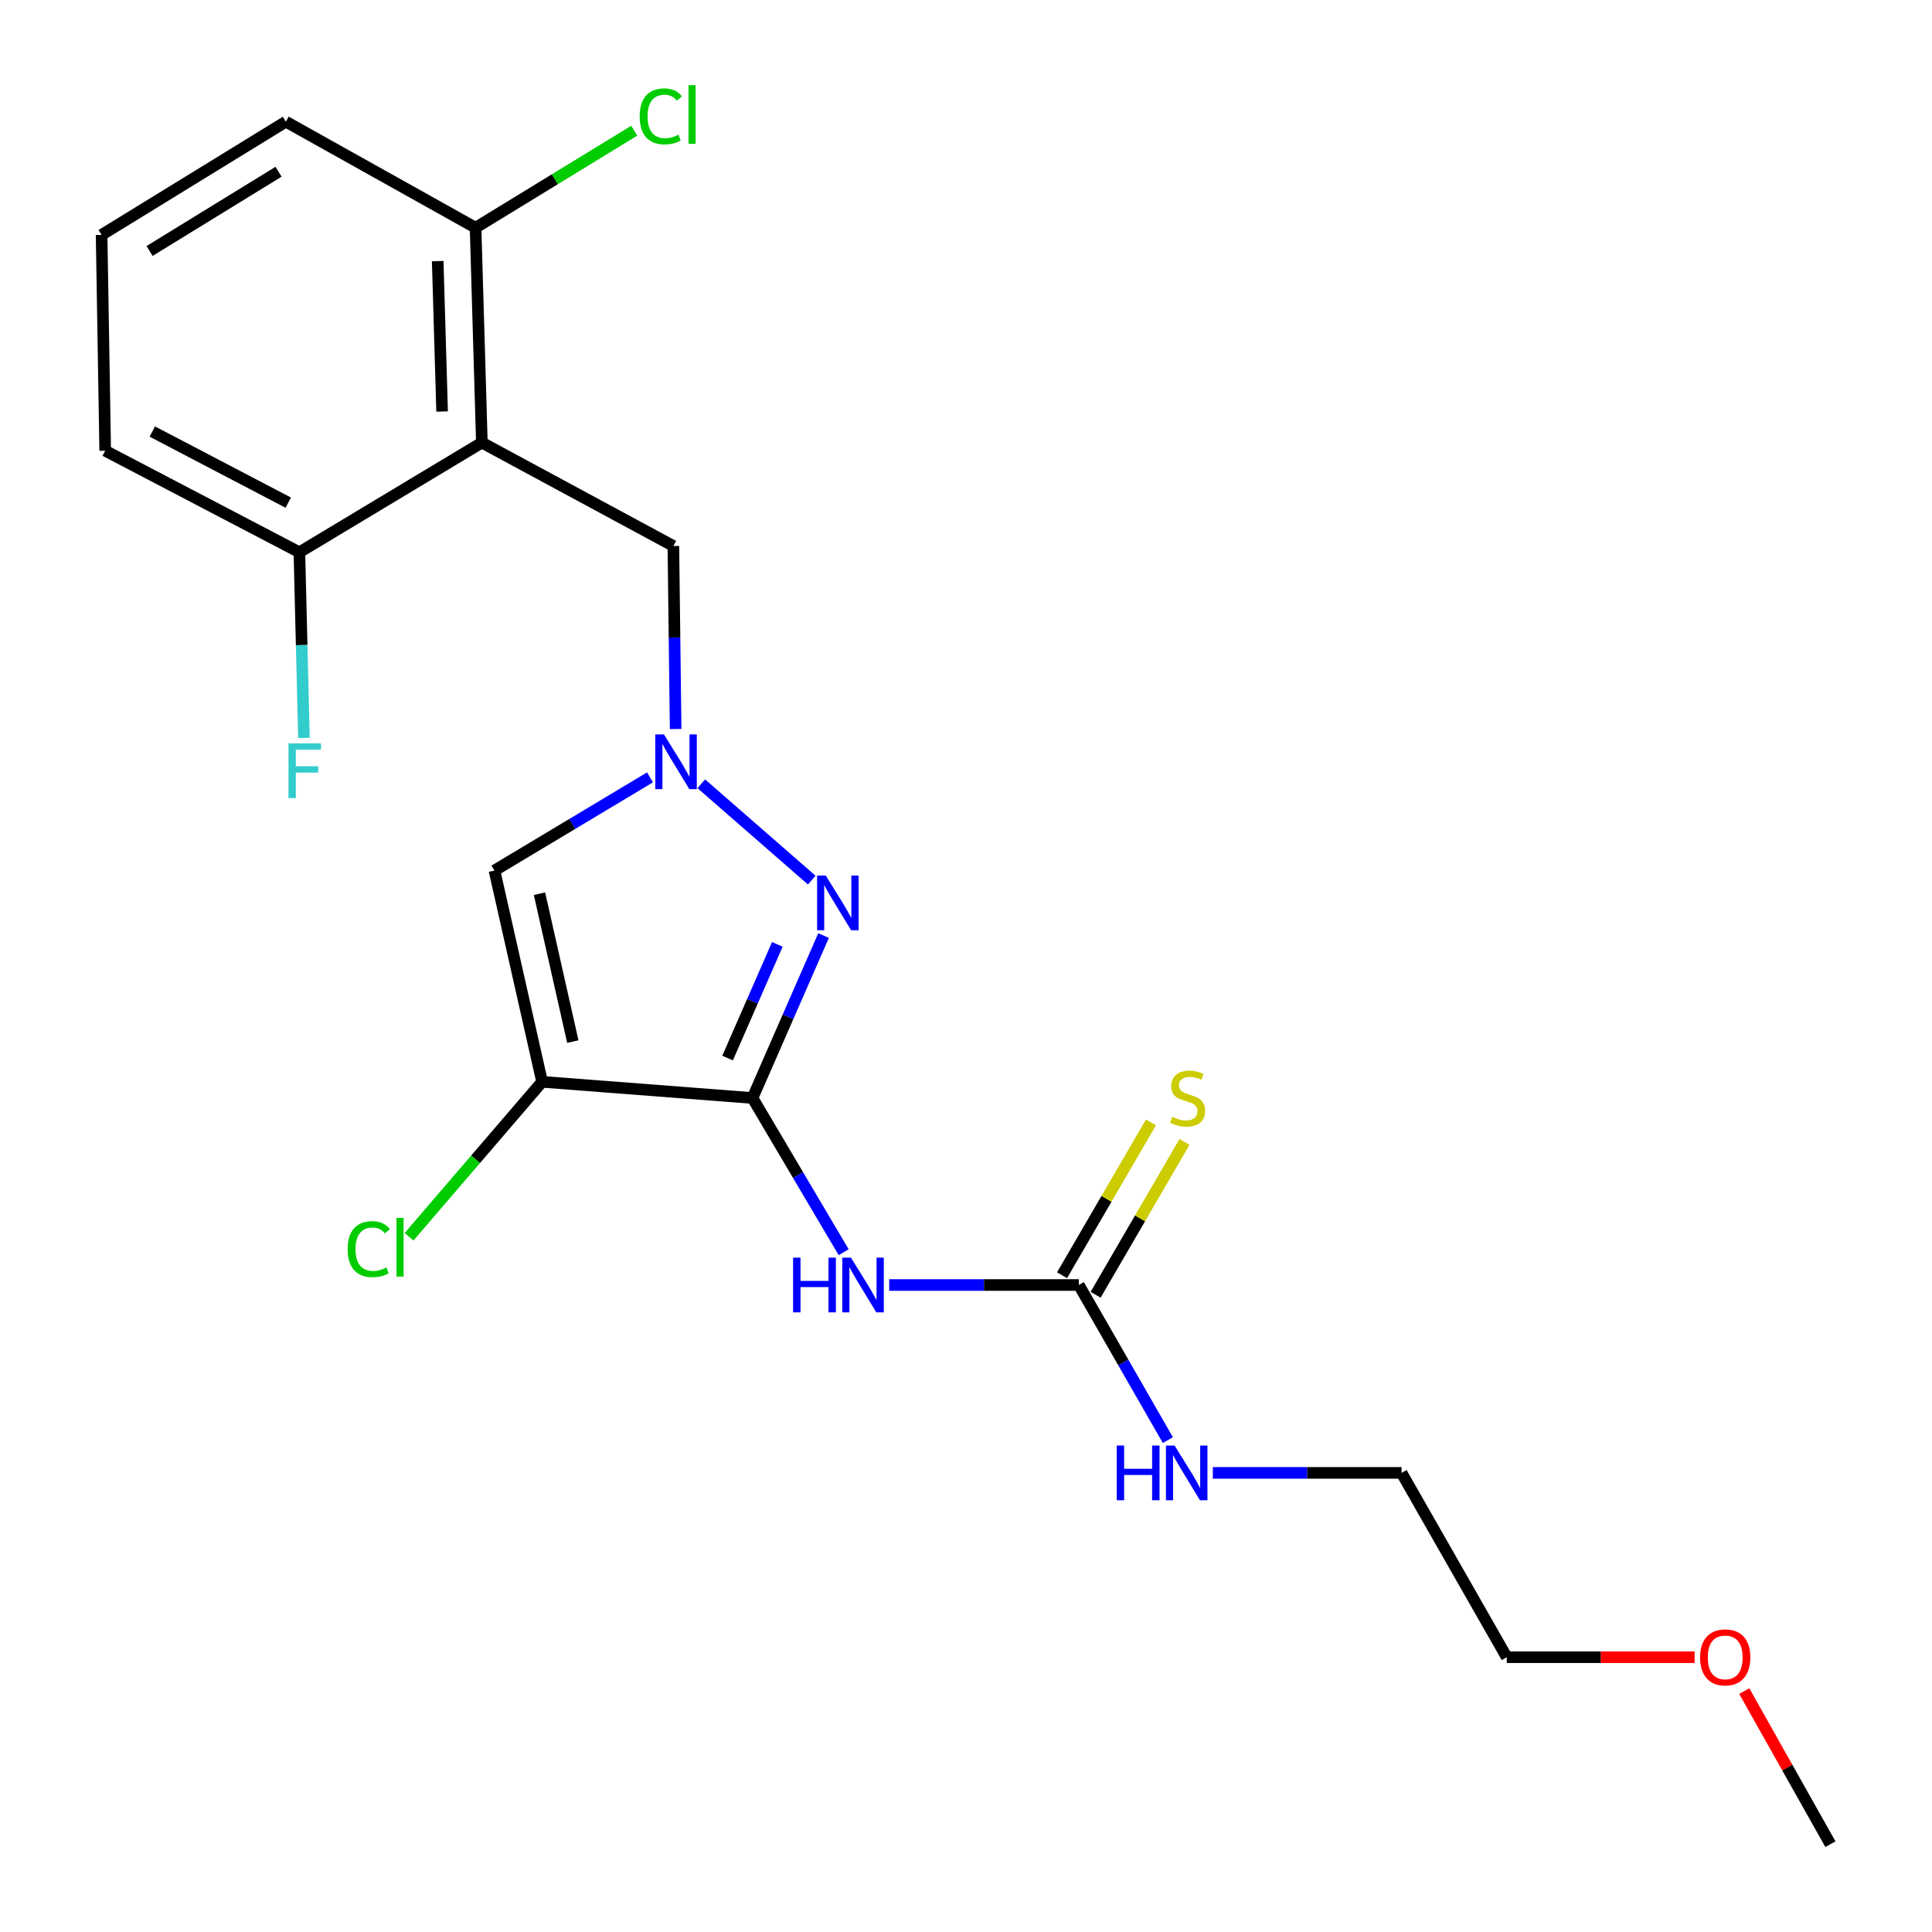<?xml version='1.0' encoding='iso-8859-1'?>
<svg version='1.1' baseProfile='full'
              xmlns='http://www.w3.org/2000/svg'
                      xmlns:rdkit='http://www.rdkit.org/xml'
                      xmlns:xlink='http://www.w3.org/1999/xlink'
                  xml:space='preserve'
width='1000px' height='1000px' viewBox='0 0 1000 1000'>
<!-- END OF HEADER -->
<rect style='opacity:1.0;fill:#FFFFFF;stroke:none' width='1000' height='1000' x='0' y='0'> </rect>
<path class='bond-0' d='M 389.487,568.323 L 280.592,559.95' style='fill:none;fill-rule:evenodd;stroke:#000000;stroke-width:6px;stroke-linecap:butt;stroke-linejoin:miter;stroke-opacity:1' />
<path class='bond-1' d='M 389.487,568.323 L 407.88,526.286' style='fill:none;fill-rule:evenodd;stroke:#000000;stroke-width:6px;stroke-linecap:butt;stroke-linejoin:miter;stroke-opacity:1' />
<path class='bond-1' d='M 407.88,526.286 L 426.273,484.249' style='fill:none;fill-rule:evenodd;stroke:#0000FF;stroke-width:6px;stroke-linecap:butt;stroke-linejoin:miter;stroke-opacity:1' />
<path class='bond-1' d='M 376.594,547.657 L 389.469,518.231' style='fill:none;fill-rule:evenodd;stroke:#000000;stroke-width:6px;stroke-linecap:butt;stroke-linejoin:miter;stroke-opacity:1' />
<path class='bond-1' d='M 389.469,518.231 L 402.345,488.805' style='fill:none;fill-rule:evenodd;stroke:#0000FF;stroke-width:6px;stroke-linecap:butt;stroke-linejoin:miter;stroke-opacity:1' />
<path class='bond-3' d='M 389.487,568.323 L 413.083,608.234' style='fill:none;fill-rule:evenodd;stroke:#000000;stroke-width:6px;stroke-linecap:butt;stroke-linejoin:miter;stroke-opacity:1' />
<path class='bond-3' d='M 413.083,608.234 L 436.68,648.145' style='fill:none;fill-rule:evenodd;stroke:#0000FF;stroke-width:6px;stroke-linecap:butt;stroke-linejoin:miter;stroke-opacity:1' />
<path class='bond-4' d='M 280.592,559.95 L 255.93,450.598' style='fill:none;fill-rule:evenodd;stroke:#000000;stroke-width:6px;stroke-linecap:butt;stroke-linejoin:miter;stroke-opacity:1' />
<path class='bond-4' d='M 296.496,539.126 L 279.233,462.58' style='fill:none;fill-rule:evenodd;stroke:#000000;stroke-width:6px;stroke-linecap:butt;stroke-linejoin:miter;stroke-opacity:1' />
<path class='bond-11' d='M 280.592,559.95 L 246.159,600.045' style='fill:none;fill-rule:evenodd;stroke:#000000;stroke-width:6px;stroke-linecap:butt;stroke-linejoin:miter;stroke-opacity:1' />
<path class='bond-11' d='M 246.159,600.045 L 211.727,640.14' style='fill:none;fill-rule:evenodd;stroke:#00CC00;stroke-width:6px;stroke-linecap:butt;stroke-linejoin:miter;stroke-opacity:1' />
<path class='bond-2' d='M 420.156,455.543 L 362.991,405.685' style='fill:none;fill-rule:evenodd;stroke:#0000FF;stroke-width:6px;stroke-linecap:butt;stroke-linejoin:miter;stroke-opacity:1' />
<path class='bond-7' d='M 349.711,377.334 L 349.124,329.973' style='fill:none;fill-rule:evenodd;stroke:#0000FF;stroke-width:6px;stroke-linecap:butt;stroke-linejoin:miter;stroke-opacity:1' />
<path class='bond-7' d='M 349.124,329.973 L 348.537,282.612' style='fill:none;fill-rule:evenodd;stroke:#000000;stroke-width:6px;stroke-linecap:butt;stroke-linejoin:miter;stroke-opacity:1' />
<path class='bond-22' d='M 336.442,402.362 L 296.186,426.48' style='fill:none;fill-rule:evenodd;stroke:#0000FF;stroke-width:6px;stroke-linecap:butt;stroke-linejoin:miter;stroke-opacity:1' />
<path class='bond-22' d='M 296.186,426.48 L 255.93,450.598' style='fill:none;fill-rule:evenodd;stroke:#000000;stroke-width:6px;stroke-linecap:butt;stroke-linejoin:miter;stroke-opacity:1' />
<path class='bond-6' d='M 460.246,665.116 L 509.323,665.116' style='fill:none;fill-rule:evenodd;stroke:#0000FF;stroke-width:6px;stroke-linecap:butt;stroke-linejoin:miter;stroke-opacity:1' />
<path class='bond-6' d='M 509.323,665.116 L 558.399,665.116' style='fill:none;fill-rule:evenodd;stroke:#000000;stroke-width:6px;stroke-linecap:butt;stroke-linejoin:miter;stroke-opacity:1' />
<path class='bond-5' d='M 249.411,229.091 L 348.537,282.612' style='fill:none;fill-rule:evenodd;stroke:#000000;stroke-width:6px;stroke-linecap:butt;stroke-linejoin:miter;stroke-opacity:1' />
<path class='bond-8' d='M 249.411,229.091 L 246.151,117.874' style='fill:none;fill-rule:evenodd;stroke:#000000;stroke-width:6px;stroke-linecap:butt;stroke-linejoin:miter;stroke-opacity:1' />
<path class='bond-8' d='M 228.835,212.997 L 226.553,135.145' style='fill:none;fill-rule:evenodd;stroke:#000000;stroke-width:6px;stroke-linecap:butt;stroke-linejoin:miter;stroke-opacity:1' />
<path class='bond-9' d='M 249.411,229.091 L 154.962,285.86' style='fill:none;fill-rule:evenodd;stroke:#000000;stroke-width:6px;stroke-linecap:butt;stroke-linejoin:miter;stroke-opacity:1' />
<path class='bond-10' d='M 567.085,670.168 L 590.093,630.611' style='fill:none;fill-rule:evenodd;stroke:#000000;stroke-width:6px;stroke-linecap:butt;stroke-linejoin:miter;stroke-opacity:1' />
<path class='bond-10' d='M 590.093,630.611 L 613.102,591.055' style='fill:none;fill-rule:evenodd;stroke:#CCCC00;stroke-width:6px;stroke-linecap:butt;stroke-linejoin:miter;stroke-opacity:1' />
<path class='bond-10' d='M 549.714,660.064 L 572.723,620.508' style='fill:none;fill-rule:evenodd;stroke:#000000;stroke-width:6px;stroke-linecap:butt;stroke-linejoin:miter;stroke-opacity:1' />
<path class='bond-10' d='M 572.723,620.508 L 595.731,580.951' style='fill:none;fill-rule:evenodd;stroke:#CCCC00;stroke-width:6px;stroke-linecap:butt;stroke-linejoin:miter;stroke-opacity:1' />
<path class='bond-12' d='M 558.399,665.116 L 581.446,705.26' style='fill:none;fill-rule:evenodd;stroke:#000000;stroke-width:6px;stroke-linecap:butt;stroke-linejoin:miter;stroke-opacity:1' />
<path class='bond-12' d='M 581.446,705.26 L 604.492,745.403' style='fill:none;fill-rule:evenodd;stroke:#0000FF;stroke-width:6px;stroke-linecap:butt;stroke-linejoin:miter;stroke-opacity:1' />
<path class='bond-13' d='M 246.151,117.874 L 287.219,92.76' style='fill:none;fill-rule:evenodd;stroke:#000000;stroke-width:6px;stroke-linecap:butt;stroke-linejoin:miter;stroke-opacity:1' />
<path class='bond-13' d='M 287.219,92.76 L 328.288,67.647' style='fill:none;fill-rule:evenodd;stroke:#00CC00;stroke-width:6px;stroke-linecap:butt;stroke-linejoin:miter;stroke-opacity:1' />
<path class='bond-18' d='M 246.151,117.874 L 147.962,62.98' style='fill:none;fill-rule:evenodd;stroke:#000000;stroke-width:6px;stroke-linecap:butt;stroke-linejoin:miter;stroke-opacity:1' />
<path class='bond-14' d='M 154.962,285.86 L 156.143,333.902' style='fill:none;fill-rule:evenodd;stroke:#000000;stroke-width:6px;stroke-linecap:butt;stroke-linejoin:miter;stroke-opacity:1' />
<path class='bond-14' d='M 156.143,333.902 L 157.324,381.943' style='fill:none;fill-rule:evenodd;stroke:#33CCCC;stroke-width:6px;stroke-linecap:butt;stroke-linejoin:miter;stroke-opacity:1' />
<path class='bond-17' d='M 154.962,285.86 L 54.452,233.289' style='fill:none;fill-rule:evenodd;stroke:#000000;stroke-width:6px;stroke-linecap:butt;stroke-linejoin:miter;stroke-opacity:1' />
<path class='bond-17' d='M 149.199,260.168 L 78.842,223.368' style='fill:none;fill-rule:evenodd;stroke:#000000;stroke-width:6px;stroke-linecap:butt;stroke-linejoin:miter;stroke-opacity:1' />
<path class='bond-19' d='M 627.752,762.367 L 676.6,762.367' style='fill:none;fill-rule:evenodd;stroke:#0000FF;stroke-width:6px;stroke-linecap:butt;stroke-linejoin:miter;stroke-opacity:1' />
<path class='bond-19' d='M 676.6,762.367 L 725.448,762.367' style='fill:none;fill-rule:evenodd;stroke:#000000;stroke-width:6px;stroke-linecap:butt;stroke-linejoin:miter;stroke-opacity:1' />
<path class='bond-15' d='M 52.587,121.581 L 54.452,233.289' style='fill:none;fill-rule:evenodd;stroke:#000000;stroke-width:6px;stroke-linecap:butt;stroke-linejoin:miter;stroke-opacity:1' />
<path class='bond-23' d='M 52.587,121.581 L 147.962,62.98' style='fill:none;fill-rule:evenodd;stroke:#000000;stroke-width:6px;stroke-linecap:butt;stroke-linejoin:miter;stroke-opacity:1' />
<path class='bond-23' d='M 77.414,129.912 L 144.176,88.892' style='fill:none;fill-rule:evenodd;stroke:#000000;stroke-width:6px;stroke-linecap:butt;stroke-linejoin:miter;stroke-opacity:1' />
<path class='bond-16' d='M 877.138,857.775 L 828.517,857.775' style='fill:none;fill-rule:evenodd;stroke:#FF0000;stroke-width:6px;stroke-linecap:butt;stroke-linejoin:miter;stroke-opacity:1' />
<path class='bond-16' d='M 828.517,857.775 L 779.895,857.775' style='fill:none;fill-rule:evenodd;stroke:#000000;stroke-width:6px;stroke-linecap:butt;stroke-linejoin:miter;stroke-opacity:1' />
<path class='bond-21' d='M 902.832,875.311 L 925.122,914.928' style='fill:none;fill-rule:evenodd;stroke:#FF0000;stroke-width:6px;stroke-linecap:butt;stroke-linejoin:miter;stroke-opacity:1' />
<path class='bond-21' d='M 925.122,914.928 L 947.413,954.545' style='fill:none;fill-rule:evenodd;stroke:#000000;stroke-width:6px;stroke-linecap:butt;stroke-linejoin:miter;stroke-opacity:1' />
<path class='bond-20' d='M 725.448,762.367 L 779.895,857.775' style='fill:none;fill-rule:evenodd;stroke:#000000;stroke-width:6px;stroke-linecap:butt;stroke-linejoin:miter;stroke-opacity:1' />
<path  class='atom-2' d='M 427.414 453.173
L 436.694 468.173
Q 437.614 469.653, 439.094 472.333
Q 440.574 475.013, 440.654 475.173
L 440.654 453.173
L 444.414 453.173
L 444.414 481.493
L 440.534 481.493
L 430.574 465.093
Q 429.414 463.173, 428.174 460.973
Q 426.974 458.773, 426.614 458.093
L 426.614 481.493
L 422.934 481.493
L 422.934 453.173
L 427.414 453.173
' fill='#0000FF'/>
<path  class='atom-3' d='M 343.661 380.126
L 352.941 395.126
Q 353.861 396.606, 355.341 399.286
Q 356.821 401.966, 356.901 402.126
L 356.901 380.126
L 360.661 380.126
L 360.661 408.446
L 356.781 408.446
L 346.821 392.046
Q 345.661 390.126, 344.421 387.926
Q 343.221 385.726, 342.861 385.046
L 342.861 408.446
L 339.181 408.446
L 339.181 380.126
L 343.661 380.126
' fill='#0000FF'/>
<path  class='atom-4' d='M 410.494 650.956
L 414.334 650.956
L 414.334 662.996
L 428.814 662.996
L 428.814 650.956
L 432.654 650.956
L 432.654 679.276
L 428.814 679.276
L 428.814 666.196
L 414.334 666.196
L 414.334 679.276
L 410.494 679.276
L 410.494 650.956
' fill='#0000FF'/>
<path  class='atom-4' d='M 440.454 650.956
L 449.734 665.956
Q 450.654 667.436, 452.134 670.116
Q 453.614 672.796, 453.694 672.956
L 453.694 650.956
L 457.454 650.956
L 457.454 679.276
L 453.574 679.276
L 443.614 662.876
Q 442.454 660.956, 441.214 658.756
Q 440.014 656.556, 439.654 655.876
L 439.654 679.276
L 435.974 679.276
L 435.974 650.956
L 440.454 650.956
' fill='#0000FF'/>
<path  class='atom-11' d='M 606.7 578.043
Q 607.02 578.163, 608.34 578.723
Q 609.66 579.283, 611.1 579.643
Q 612.58 579.963, 614.02 579.963
Q 616.7 579.963, 618.26 578.683
Q 619.82 577.363, 619.82 575.083
Q 619.82 573.523, 619.02 572.563
Q 618.26 571.603, 617.06 571.083
Q 615.86 570.563, 613.86 569.963
Q 611.34 569.203, 609.82 568.483
Q 608.34 567.763, 607.26 566.243
Q 606.22 564.723, 606.22 562.163
Q 606.22 558.603, 608.62 556.403
Q 611.06 554.203, 615.86 554.203
Q 619.14 554.203, 622.86 555.763
L 621.94 558.843
Q 618.54 557.443, 615.98 557.443
Q 613.22 557.443, 611.7 558.603
Q 610.18 559.723, 610.22 561.683
Q 610.22 563.203, 610.98 564.123
Q 611.78 565.043, 612.9 565.563
Q 614.06 566.083, 615.98 566.683
Q 618.54 567.483, 620.06 568.283
Q 621.58 569.083, 622.66 570.723
Q 623.78 572.323, 623.78 575.083
Q 623.78 579.003, 621.14 581.123
Q 618.54 583.203, 614.18 583.203
Q 611.66 583.203, 609.74 582.643
Q 607.86 582.123, 605.62 581.203
L 606.7 578.043
' fill='#CCCC00'/>
<path  class='atom-12' d='M 179.945 646.548
Q 179.945 639.508, 183.225 635.828
Q 186.545 632.108, 192.825 632.108
Q 198.665 632.108, 201.785 636.228
L 199.145 638.388
Q 196.865 635.388, 192.825 635.388
Q 188.545 635.388, 186.265 638.268
Q 184.025 641.108, 184.025 646.548
Q 184.025 652.148, 186.345 655.028
Q 188.705 657.908, 193.265 657.908
Q 196.385 657.908, 200.025 656.028
L 201.145 659.028
Q 199.665 659.988, 197.425 660.548
Q 195.185 661.108, 192.705 661.108
Q 186.545 661.108, 183.225 657.348
Q 179.945 653.588, 179.945 646.548
' fill='#00CC00'/>
<path  class='atom-12' d='M 205.225 630.388
L 208.905 630.388
L 208.905 660.748
L 205.225 660.748
L 205.225 630.388
' fill='#00CC00'/>
<path  class='atom-13' d='M 578.011 748.207
L 581.851 748.207
L 581.851 760.247
L 596.331 760.247
L 596.331 748.207
L 600.171 748.207
L 600.171 776.527
L 596.331 776.527
L 596.331 763.447
L 581.851 763.447
L 581.851 776.527
L 578.011 776.527
L 578.011 748.207
' fill='#0000FF'/>
<path  class='atom-13' d='M 607.971 748.207
L 617.251 763.207
Q 618.171 764.687, 619.651 767.367
Q 621.131 770.047, 621.211 770.207
L 621.211 748.207
L 624.971 748.207
L 624.971 776.527
L 621.091 776.527
L 611.131 760.127
Q 609.971 758.207, 608.731 756.007
Q 607.531 753.807, 607.171 753.127
L 607.171 776.527
L 603.491 776.527
L 603.491 748.207
L 607.971 748.207
' fill='#0000FF'/>
<path  class='atom-14' d='M 331.097 60.231
Q 331.097 53.191, 334.377 49.511
Q 337.697 45.791, 343.977 45.791
Q 349.817 45.791, 352.937 49.911
L 350.297 52.071
Q 348.017 49.071, 343.977 49.071
Q 339.697 49.071, 337.417 51.951
Q 335.177 54.791, 335.177 60.231
Q 335.177 65.831, 337.497 68.711
Q 339.857 71.591, 344.417 71.591
Q 347.537 71.591, 351.177 69.711
L 352.297 72.711
Q 350.817 73.671, 348.577 74.231
Q 346.337 74.791, 343.857 74.791
Q 337.697 74.791, 334.377 71.031
Q 331.097 67.271, 331.097 60.231
' fill='#00CC00'/>
<path  class='atom-14' d='M 356.377 44.071
L 360.057 44.071
L 360.057 74.431
L 356.377 74.431
L 356.377 44.071
' fill='#00CC00'/>
<path  class='atom-15' d='M 149.322 384.77
L 166.162 384.77
L 166.162 388.01
L 153.122 388.01
L 153.122 396.61
L 164.722 396.61
L 164.722 399.89
L 153.122 399.89
L 153.122 413.09
L 149.322 413.09
L 149.322 384.77
' fill='#33CCCC'/>
<path  class='atom-17' d='M 879.965 857.855
Q 879.965 851.055, 883.325 847.255
Q 886.685 843.455, 892.965 843.455
Q 899.245 843.455, 902.605 847.255
Q 905.965 851.055, 905.965 857.855
Q 905.965 864.735, 902.565 868.655
Q 899.165 872.535, 892.965 872.535
Q 886.725 872.535, 883.325 868.655
Q 879.965 864.775, 879.965 857.855
M 892.965 869.335
Q 897.285 869.335, 899.605 866.455
Q 901.965 863.535, 901.965 857.855
Q 901.965 852.295, 899.605 849.495
Q 897.285 846.655, 892.965 846.655
Q 888.645 846.655, 886.285 849.455
Q 883.965 852.255, 883.965 857.855
Q 883.965 863.575, 886.285 866.455
Q 888.645 869.335, 892.965 869.335
' fill='#FF0000'/>
</svg>
